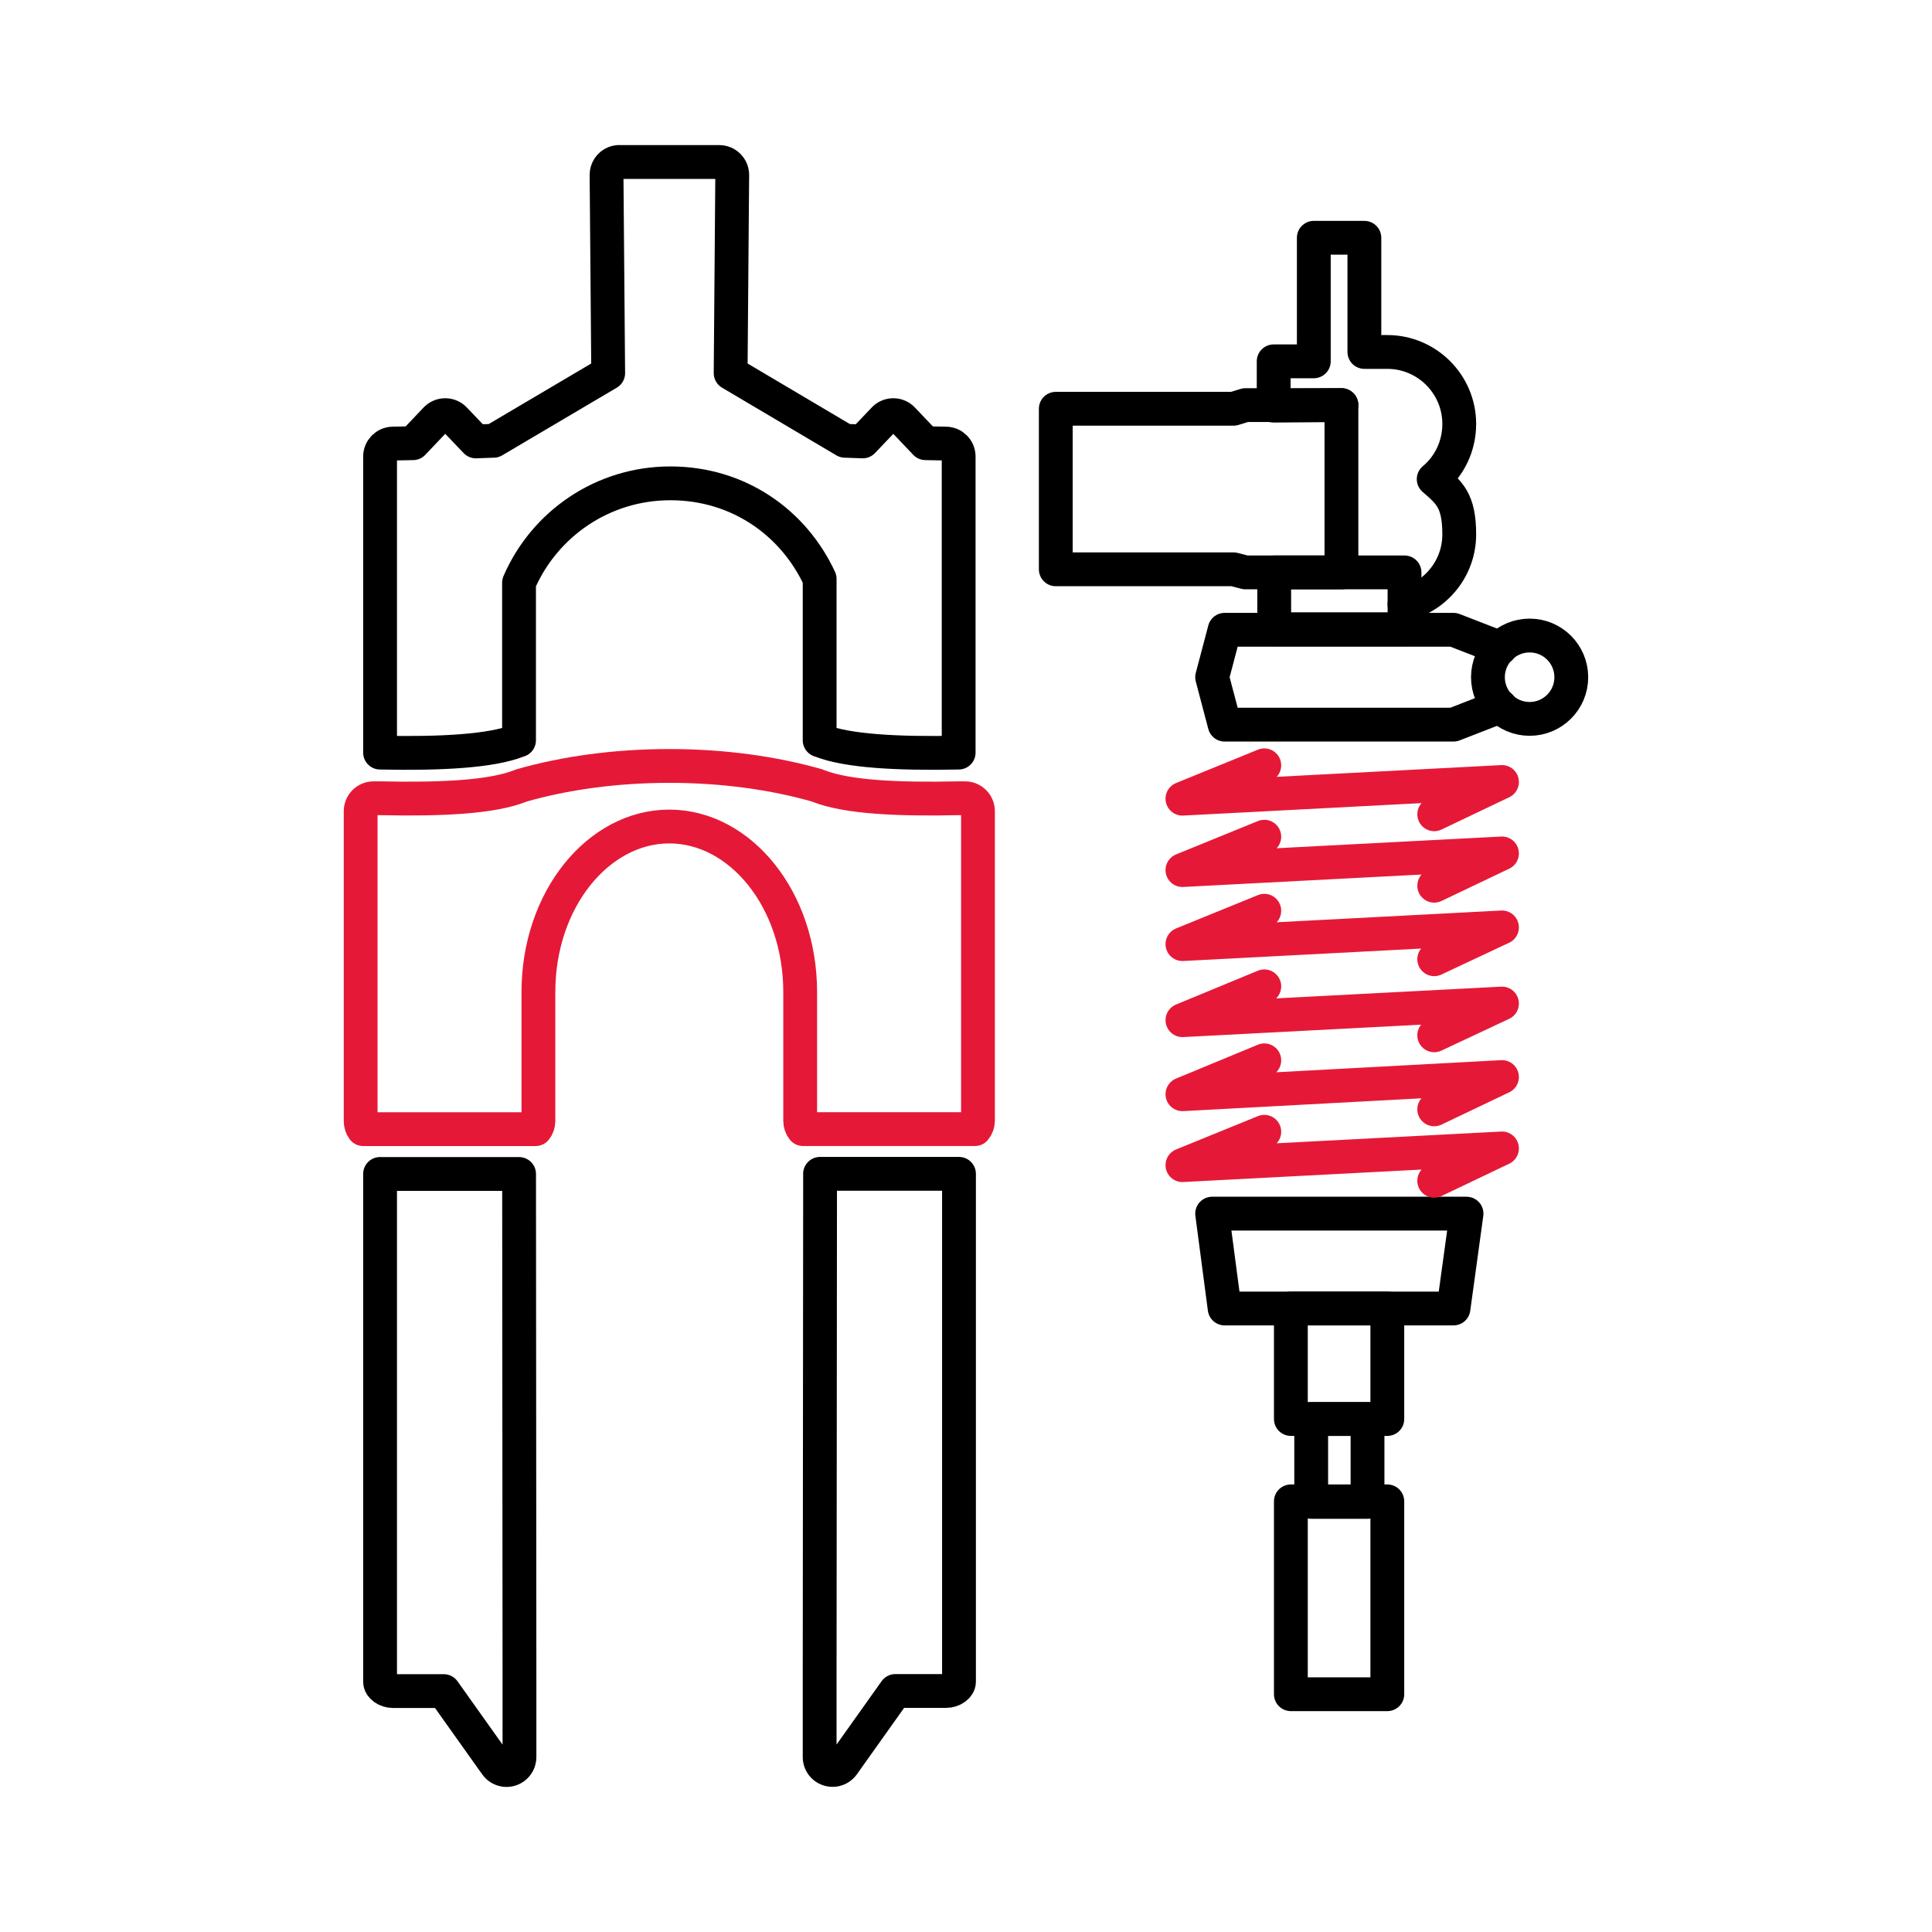 <svg viewBox="0 0 400 400" height="400" width="400" xmlns="http://www.w3.org/2000/svg" id="a">
  <defs>
    <style>
      .cls-1 {
        stroke: #e51937;
      }

      .cls-1, .cls-2 {
        fill: none;
        stroke-linecap: round;
        stroke-linejoin: round;
        stroke-width: 7px;
      }

      .cls-2 {
        stroke: #000;
      }
    </style>
  </defs>
  <g>
    <path d="M127.96,33.54c-.24.02-.48.08-.71.17-1.02.41-1.68,1.41-1.67,2.51l.34,41.03-23.72,14.01-3.68.13-4.39-4.6c-1.02-1.08-2.71-1.12-3.79-.11-.04.04-.07.07-.11.11l-4.72,4.97-4.23.08c-1.44.05-2.59,1.23-2.59,2.67v61.31h.04c12.59.27,23.01-.31,28.48-2.47l.25-.08v-32.62c5.23-12.11,17.26-20.58,31.33-20.58s25.49,8.1,30.91,19.78v33.42l.25.08c5.47,2.16,15.89,2.73,28.48,2.47h.05v-61.31c0-1.46-1.17-2.65-2.64-2.67l-4.22-.08-4.73-4.97c-1.01-1.08-2.71-1.12-3.78-.11-.04.04-.07.07-.1.11l-4.39,4.6-3.68-.13-23.67-14.01.33-41.03c0-1.48-1.2-2.67-2.67-2.68h-20.66c-.1,0-.2,0-.29,0h0Z" class="cls-2"></path>
    <path d="M138.59,158.58c-11.29,0-21.75,1.5-30.7,4.06l-.17.08c-5.93,2.34-16.38,2.82-29.03,2.55h-1.34c-1.48,0-2.68,1.2-2.68,2.68v64.16c0,.6.18,1.19.54,1.67h35.68c.38-.47.58-1.06.58-1.67v-26.69c0-19.26,12.45-34.3,27.1-34.3s27.1,15.04,27.1,34.3v26.64c0,.62.2,1.23.59,1.71h35.59c.4-.48.62-1.09.63-1.71v-64.11c0-1.48-1.2-2.68-2.68-2.68h-1.34c-12.65.27-23.1-.21-29.03-2.55l-.17-.08c-8.96-2.56-19.39-4.06-30.7-4.06h0Z" class="cls-1"></path>
    <path d="M78.69,243.05v105.15c0,1,1.28,1.92,2.68,1.92h10.5l10.83,15.23c.86,1.2,2.53,1.48,3.74.61.69-.5,1.11-1.31,1.11-2.16v-16.35l-.08-104.39h-28.78Z" class="cls-2"></path>
    <path d="M169.79,243.05l-.09,104.39v16.35c0,1.48,1.21,2.67,2.69,2.66.85,0,1.66-.42,2.16-1.12l10.83-15.23h10.5c1.4,0,2.67-.93,2.67-1.92v-105.15h-28.77s0,0,0,0Z" class="cls-2"></path>
  </g>
  <g>
    <g>
      <g>
        <rect height="22.88" width="19.97" y="270.91" x="267.26" class="cls-2"></rect>
        <rect height="39.93" width="19.97" y="310.84" x="267.26" class="cls-2"></rect>
        <polygon points="303.63 251.27 250.96 251.27 253.55 270.91 300.93 270.91 303.63 251.27" class="cls-2"></polygon>
        <rect height="17.16" width="11.66" y="293.79" x="271.47" class="cls-2"></rect>
      </g>
      <polyline points="310.65 134.16 300.93 130.39 253.55 130.39 250.96 140.21 253.55 150.03 300.93 150.03 310.65 146.25" class="cls-2"></polyline>
      <circle r="8.63" cy="140.21" cx="316.69" class="cls-2"></circle>
      <polygon points="257.87 83.87 255.39 84.63 218.59 84.63 218.59 117.87 255.39 117.87 257.87 118.51 277.73 118.51 277.73 83.87 257.87 83.87" class="cls-2"></polygon>
      <rect height="11.76" width="26.98" y="118.51" x="263.81" class="cls-2"></rect>
      <path d="M290.79,125.1c6.48-1.62,11.33-7.45,11.33-14.46s-2.05-8.63-5.29-11.44c3.24-2.7,5.29-6.8,5.29-11.44,0-8.2-6.69-14.89-14.89-14.89h-4.75v-23.64h-10.47v25.58h-8.31v9.17l14.03-.11" class="cls-2"></path>
    </g>
    <g>
      <polyline points="261.76 188.56 244.81 195.47 310.97 192.01 296.94 198.6" class="cls-1" id="b"></polyline>
      <polyline points="261.76 204.21 244.81 211.22 310.97 207.77 296.94 214.35" class="cls-1" id="c"></polyline>
      <polyline points="261.76 219.53 244.81 226.55 310.97 222.99 296.94 229.68" class="cls-1" id="d"></polyline>
      <polyline points="261.76 173.23 244.81 180.14 310.97 176.69 296.94 183.38" class="cls-1" id="e"></polyline>
      <polyline points="261.76 158.45 244.81 165.36 310.97 161.9 296.94 168.59" class="cls-1" id="f"></polyline>
      <polyline points="261.76 234.32 244.81 241.23 310.97 237.77 296.94 244.47" class="cls-1" id="g"></polyline>
    </g>
  </g>
</svg>